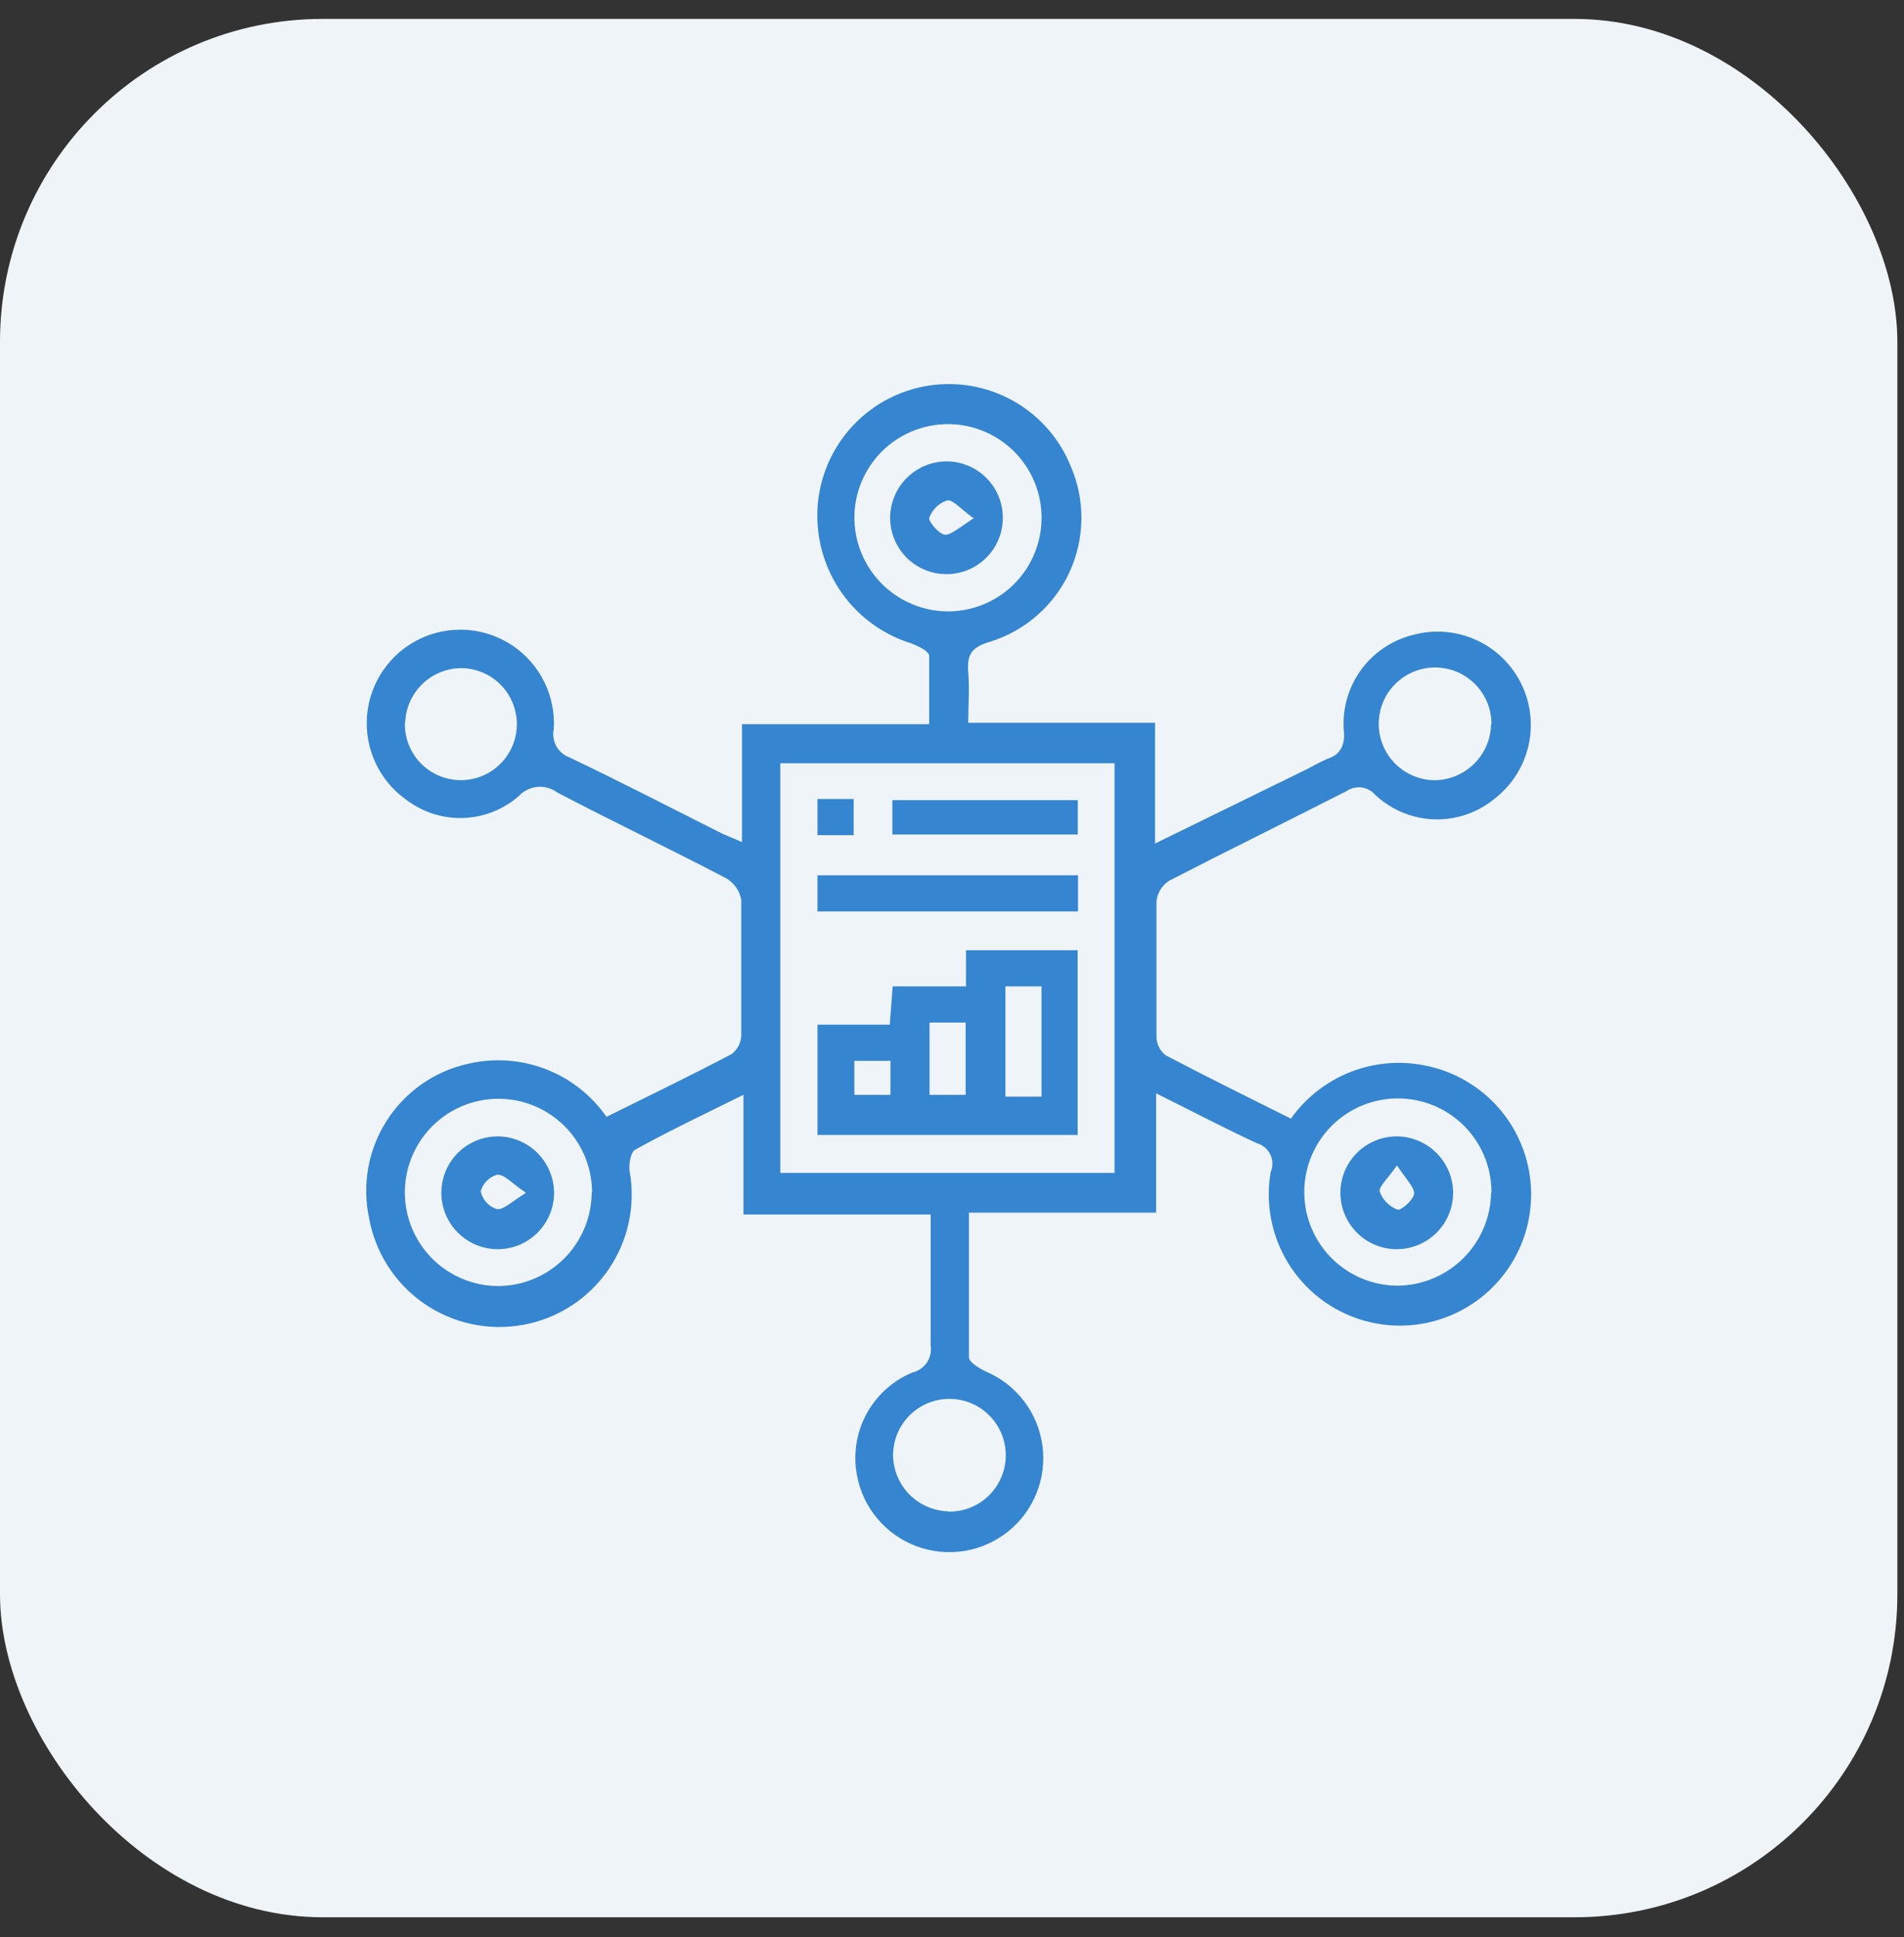 <svg width="59" height="60" viewBox="0 0 59 60" fill="none" xmlns="http://www.w3.org/2000/svg">
<rect x="0" y="0" width="59" height="60" fill="#333333" stroke="none"/>
<rect y="0.586" width="58.794" height="58.794" rx="10" fill="#EFF4F9"/>
<path d="M18.794 34.59C20.104 33.941 21.403 33.314 22.679 32.642C22.764 32.574 22.834 32.489 22.885 32.393C22.935 32.296 22.964 32.19 22.97 32.082C22.97 30.671 22.97 29.271 22.97 27.872C22.946 27.732 22.892 27.599 22.81 27.483C22.729 27.367 22.623 27.27 22.5 27.2C20.765 26.293 19.006 25.453 17.271 24.546C17.093 24.413 16.872 24.35 16.65 24.371C16.429 24.392 16.223 24.494 16.073 24.658C15.594 25.075 14.986 25.314 14.351 25.334C13.717 25.355 13.095 25.155 12.59 24.77C12.178 24.478 11.848 24.083 11.635 23.625C11.422 23.166 11.332 22.66 11.375 22.156C11.418 21.652 11.591 21.169 11.879 20.753C12.166 20.337 12.558 20.003 13.014 19.785C13.47 19.567 13.976 19.472 14.48 19.51C14.984 19.547 15.47 19.716 15.889 19.999C16.307 20.282 16.645 20.67 16.868 21.124C17.091 21.578 17.191 22.082 17.159 22.586C17.121 22.767 17.151 22.955 17.241 23.116C17.332 23.276 17.478 23.399 17.652 23.46C19.242 24.221 20.809 25.027 22.388 25.823L22.993 26.08V22.43H28.793C28.793 21.691 28.793 20.996 28.793 20.313C28.793 20.168 28.435 20 28.222 19.921C27.443 19.677 26.754 19.207 26.242 18.571C25.73 17.936 25.417 17.163 25.344 16.349C25.253 15.375 25.516 14.4 26.085 13.603C26.653 12.806 27.489 12.241 28.441 12.01C29.392 11.779 30.394 11.898 31.265 12.345C32.136 12.792 32.816 13.538 33.182 14.446C33.406 14.964 33.517 15.524 33.51 16.088C33.502 16.652 33.376 17.208 33.14 17.721C32.903 18.233 32.561 18.69 32.136 19.061C31.712 19.433 31.213 19.71 30.674 19.877C30.092 20.045 29.958 20.291 30.003 20.828C30.047 21.366 30.003 21.836 30.003 22.385H35.792V26.125L40.371 23.885C40.651 23.751 40.92 23.583 41.211 23.471C41.502 23.359 41.67 23.113 41.648 22.698C41.579 22.02 41.758 21.339 42.151 20.782C42.544 20.224 43.125 19.828 43.787 19.664C44.43 19.488 45.114 19.541 45.724 19.813C46.333 20.084 46.829 20.558 47.128 21.154C47.428 21.75 47.512 22.432 47.366 23.083C47.22 23.733 46.853 24.314 46.328 24.725C45.803 25.165 45.134 25.396 44.448 25.376C43.763 25.355 43.109 25.084 42.611 24.613C42.503 24.49 42.353 24.41 42.19 24.389C42.027 24.369 41.862 24.408 41.726 24.501C39.901 25.431 38.053 26.338 36.228 27.278C36.119 27.348 36.027 27.442 35.959 27.552C35.892 27.663 35.849 27.787 35.836 27.916C35.836 29.316 35.836 30.727 35.836 32.127C35.84 32.236 35.868 32.343 35.918 32.44C35.968 32.537 36.04 32.621 36.127 32.687C37.404 33.358 38.703 33.997 40.002 34.646C40.494 33.953 41.189 33.429 41.991 33.148C42.794 32.867 43.664 32.843 44.481 33.078C45.237 33.291 45.916 33.719 46.435 34.309C46.953 34.9 47.29 35.628 47.403 36.406C47.516 37.183 47.402 37.977 47.073 38.691C46.744 39.405 46.216 40.008 45.551 40.428C44.887 40.848 44.115 41.066 43.329 41.056C42.543 41.046 41.777 40.808 41.123 40.372C40.47 39.935 39.957 39.319 39.646 38.597C39.336 37.874 39.242 37.078 39.375 36.303C39.412 36.217 39.43 36.124 39.428 36.03C39.426 35.936 39.405 35.844 39.364 35.759C39.324 35.675 39.266 35.599 39.195 35.539C39.123 35.478 39.039 35.433 38.949 35.407C37.93 34.937 36.934 34.411 35.825 33.862V37.557H30.025C30.025 39.058 30.025 40.525 30.025 42.036C30.025 42.193 30.35 42.384 30.562 42.484C31.025 42.682 31.429 42.997 31.734 43.398C32.038 43.798 32.234 44.271 32.302 44.77C32.37 45.268 32.307 45.776 32.12 46.243C31.933 46.711 31.628 47.121 31.234 47.436C30.841 47.75 30.373 47.957 29.876 48.036C29.379 48.115 28.87 48.064 28.398 47.888C27.927 47.712 27.509 47.417 27.186 47.031C26.862 46.645 26.645 46.182 26.554 45.687C26.432 45.039 26.537 44.37 26.851 43.79C27.165 43.211 27.669 42.758 28.278 42.507C28.46 42.464 28.62 42.353 28.724 42.197C28.828 42.041 28.868 41.852 28.838 41.667C28.838 40.346 28.838 39.013 28.838 37.614H23.038V33.907C21.839 34.501 20.731 35.027 19.678 35.609C19.544 35.688 19.477 36.057 19.51 36.27C19.703 37.34 19.463 38.444 18.843 39.337C18.535 39.78 18.144 40.157 17.691 40.449C17.238 40.74 16.732 40.939 16.201 41.034C15.131 41.227 14.027 40.987 13.134 40.367C12.24 39.746 11.63 38.796 11.437 37.725C11.214 36.683 11.413 35.595 11.99 34.699C12.567 33.803 13.475 33.172 14.516 32.944C15.312 32.76 16.145 32.818 16.907 33.111C17.67 33.404 18.327 33.92 18.794 34.59ZM34.537 36.326V23.639H24.18V36.326H34.537ZM29.353 18.936C29.926 18.94 30.488 18.775 30.967 18.46C31.446 18.146 31.821 17.697 32.045 17.169C32.269 16.641 32.331 16.059 32.225 15.496C32.118 14.933 31.847 14.414 31.446 14.005C31.044 13.596 30.531 13.315 29.97 13.197C29.409 13.08 28.826 13.131 28.294 13.345C27.762 13.559 27.305 13.925 26.982 14.398C26.658 14.871 26.482 15.429 26.475 16.002C26.469 16.773 26.769 17.514 27.308 18.064C27.848 18.613 28.583 18.927 29.353 18.936ZM18.346 36.93C18.346 36.357 18.176 35.796 17.857 35.319C17.538 34.842 17.085 34.471 16.555 34.251C16.026 34.032 15.443 33.974 14.88 34.086C14.317 34.198 13.801 34.474 13.395 34.88C12.989 35.285 12.713 35.802 12.601 36.365C12.489 36.927 12.547 37.51 12.766 38.04C12.986 38.57 13.357 39.023 13.834 39.342C14.311 39.66 14.872 39.831 15.446 39.831C16.212 39.825 16.945 39.517 17.486 38.974C18.027 38.431 18.332 37.697 18.335 36.93H18.346ZM46.216 36.93C46.219 36.357 46.051 35.795 45.734 35.317C45.417 34.839 44.966 34.466 44.437 34.244C43.907 34.023 43.325 33.963 42.761 34.073C42.199 34.182 41.681 34.457 41.273 34.861C40.866 35.265 40.588 35.78 40.474 36.343C40.36 36.905 40.415 37.488 40.633 38.019C40.85 38.55 41.22 39.004 41.696 39.324C42.171 39.645 42.731 39.817 43.305 39.819C44.069 39.814 44.8 39.509 45.342 38.971C45.884 38.434 46.194 37.705 46.205 36.942L46.216 36.93ZM12.546 22.374C12.535 22.716 12.626 23.053 12.806 23.344C12.987 23.635 13.249 23.865 13.561 24.007C13.872 24.149 14.219 24.196 14.556 24.141C14.894 24.087 15.208 23.934 15.46 23.701C15.711 23.469 15.887 23.167 15.968 22.835C16.048 22.502 16.028 22.153 15.91 21.832C15.793 21.51 15.583 21.231 15.307 21.028C15.031 20.826 14.701 20.71 14.36 20.694C13.9 20.679 13.453 20.846 13.115 21.158C12.778 21.47 12.577 21.903 12.557 22.362L12.546 22.374ZM46.216 22.441C46.221 22.095 46.123 21.756 45.934 21.467C45.746 21.177 45.476 20.95 45.159 20.813C44.841 20.677 44.491 20.638 44.151 20.701C43.811 20.764 43.498 20.927 43.251 21.168C43.003 21.409 42.833 21.718 42.761 22.056C42.689 22.394 42.719 22.745 42.847 23.066C42.976 23.387 43.196 23.663 43.481 23.858C43.765 24.054 44.102 24.161 44.447 24.165C44.909 24.162 45.351 23.979 45.679 23.655C46.008 23.331 46.197 22.891 46.205 22.43L46.216 22.441ZM29.42 46.818C29.765 46.818 30.102 46.716 30.39 46.524C30.677 46.333 30.9 46.061 31.033 45.742C31.165 45.423 31.201 45.073 31.134 44.734C31.068 44.396 30.902 44.084 30.659 43.84C30.416 43.595 30.106 43.428 29.768 43.359C29.43 43.291 29.079 43.324 28.759 43.454C28.44 43.584 28.166 43.807 27.973 44.092C27.78 44.378 27.676 44.715 27.673 45.06C27.676 45.511 27.852 45.944 28.164 46.269C28.477 46.594 28.902 46.786 29.353 46.807L29.42 46.818Z" fill="#3585D0"/>
<path d="M29.934 30.549V29.43H33.394V35.152H25.332V31.736H27.572L27.661 30.549H29.934ZM31.155 30.549V33.965H32.274V30.549H31.155ZM29.923 31.669H28.803V33.909H29.923V31.669ZM26.474 33.909H27.594V32.856H26.474V33.909Z" fill="#3585D0"/>
<path d="M33.405 27.109V28.229H25.332V27.109H33.405Z" fill="#3585D0"/>
<path d="M27.652 25.845V24.781H33.397V25.845H27.652Z" fill="#3585D0"/>
<path d="M25.332 25.866V24.746H26.452V25.866H25.332Z" fill="#3585D0"/>
<path d="M29.351 14.289C29.697 14.293 30.033 14.4 30.318 14.596C30.603 14.792 30.823 15.067 30.951 15.388C31.079 15.709 31.109 16.061 31.038 16.398C30.966 16.736 30.796 17.046 30.548 17.287C30.301 17.528 29.987 17.69 29.648 17.753C29.308 17.816 28.957 17.777 28.64 17.641C28.322 17.505 28.052 17.277 27.864 16.988C27.676 16.698 27.578 16.359 27.582 16.014C27.591 15.551 27.782 15.111 28.113 14.788C28.444 14.465 28.889 14.286 29.351 14.289ZM30.146 16.036C29.766 15.756 29.519 15.465 29.351 15.498C29.222 15.541 29.105 15.612 29.007 15.707C28.91 15.803 28.836 15.919 28.791 16.047C28.791 16.181 29.116 16.562 29.295 16.562C29.475 16.562 29.799 16.293 30.191 16.036H30.146Z" fill="#3585D0"/>
<path d="M17.169 36.931C17.172 37.276 17.071 37.615 16.881 37.903C16.691 38.192 16.42 38.417 16.102 38.552C15.783 38.686 15.432 38.723 15.093 38.657C14.754 38.592 14.441 38.428 14.195 38.185C13.95 37.942 13.781 37.632 13.712 37.294C13.642 36.955 13.674 36.604 13.805 36.284C13.935 35.964 14.157 35.69 14.443 35.496C14.729 35.302 15.066 35.197 15.411 35.195C15.874 35.195 16.318 35.377 16.647 35.702C16.976 36.027 17.163 36.469 17.169 36.931ZM16.285 36.931C15.859 36.651 15.635 36.371 15.411 36.382C15.288 36.415 15.175 36.48 15.085 36.571C14.994 36.661 14.929 36.774 14.896 36.897C14.923 37.024 14.983 37.141 15.069 37.237C15.156 37.334 15.266 37.406 15.389 37.446C15.602 37.48 15.848 37.222 16.285 36.953V36.931Z" fill="#3585D0"/>
<path d="M45.029 36.92C45.033 37.265 44.935 37.604 44.747 37.894C44.558 38.184 44.288 38.411 43.971 38.547C43.654 38.683 43.303 38.722 42.963 38.66C42.623 38.596 42.31 38.434 42.063 38.193C41.815 37.952 41.645 37.643 41.573 37.305C41.502 36.967 41.532 36.615 41.66 36.294C41.788 35.974 42.008 35.698 42.293 35.502C42.578 35.307 42.914 35.2 43.259 35.195C43.722 35.192 44.167 35.372 44.498 35.694C44.829 36.017 45.02 36.457 45.029 36.92ZM43.282 36.102C43.013 36.494 42.722 36.741 42.755 36.908C42.802 37.037 42.876 37.154 42.973 37.251C43.07 37.348 43.187 37.422 43.315 37.468C43.45 37.468 43.819 37.144 43.819 36.953C43.819 36.763 43.562 36.505 43.293 36.102H43.282Z" fill="#3585D0"/>
</svg>
